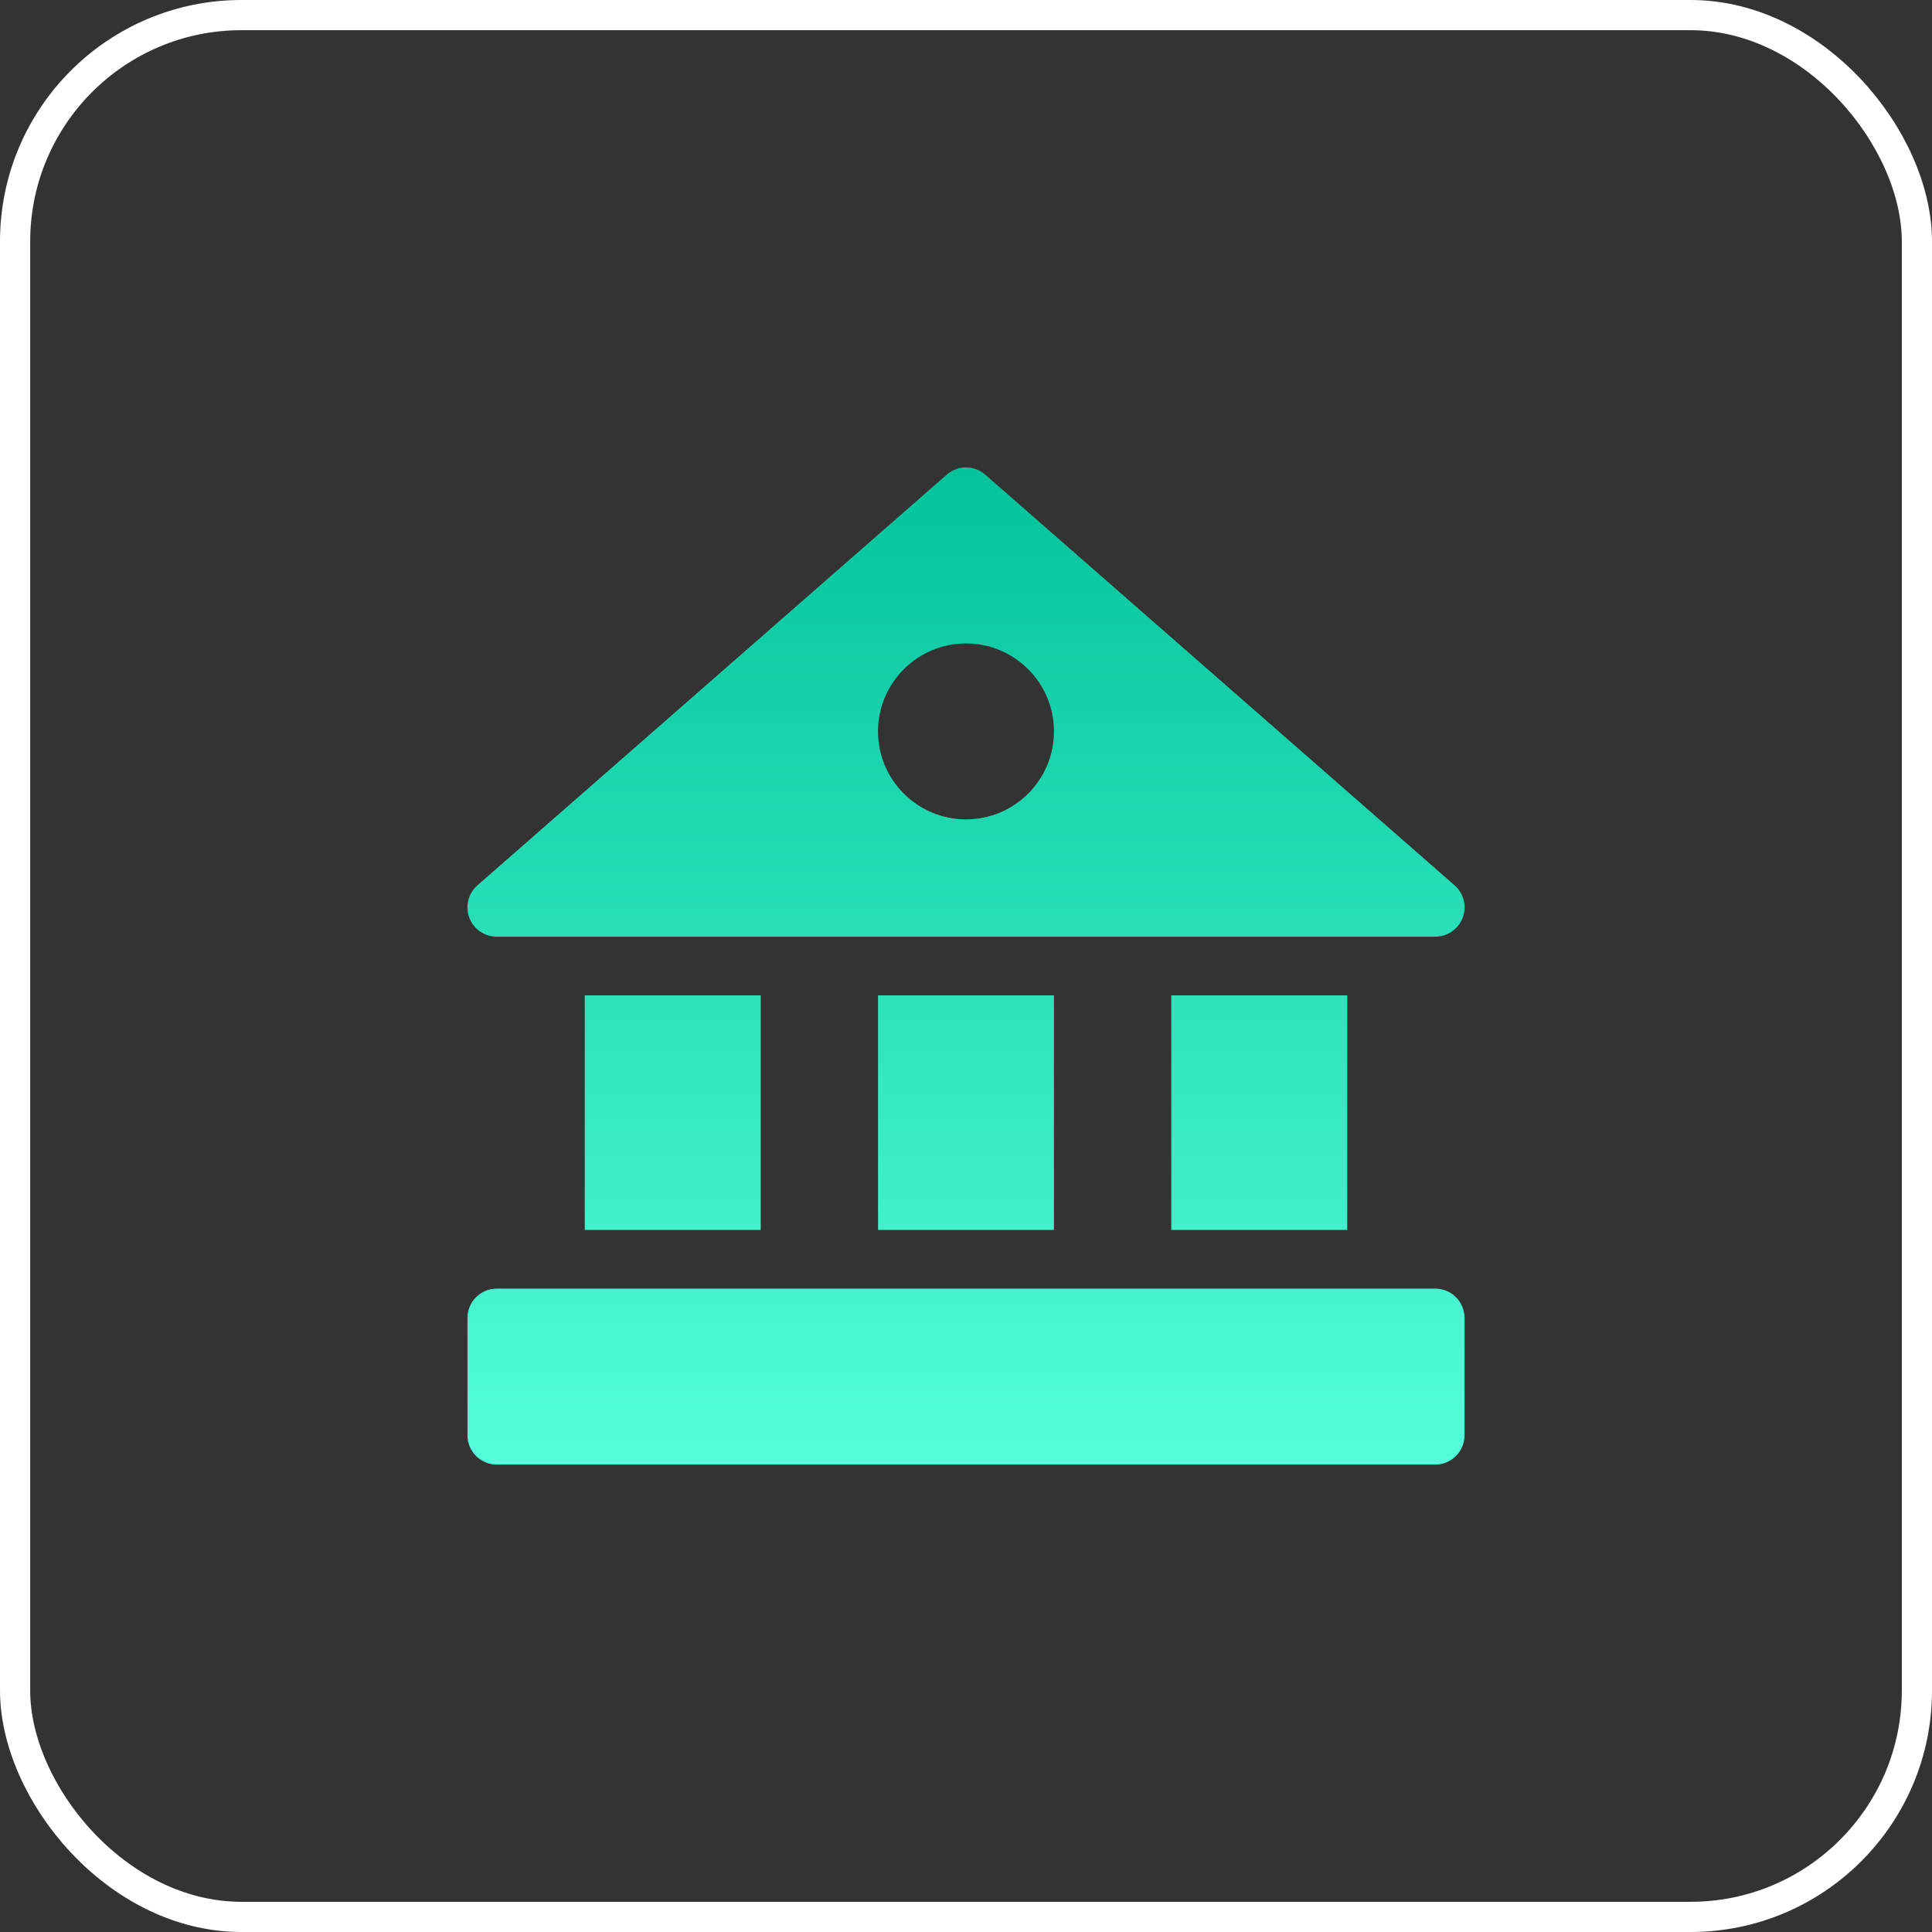 <svg xmlns="http://www.w3.org/2000/svg" width="64" height="64" viewBox="0 0 64 64" fill="none"><rect x="0" y="0" width="64" height="64" fill="#333333" stroke="none"/><rect x="0.5" y="0.5" width="63" height="63" rx="7.5" stroke="white"></rect><path d="M16.456 31.029H47.544C47.949 31.029 48.311 30.778 48.454 30.399C48.596 30.02 48.488 29.592 48.183 29.326L32.639 15.725C32.273 15.404 31.727 15.404 31.36 15.725L15.817 29.326C15.512 29.593 15.404 30.02 15.546 30.399C15.689 30.778 16.051 31.029 16.456 31.029ZM32 21.314C33.607 21.314 34.914 22.621 34.914 24.228C34.914 25.835 33.607 27.143 32 27.143C30.393 27.143 29.085 25.835 29.085 24.228C29.085 22.621 30.393 21.314 32 21.314ZM47.544 42.687H16.456C15.919 42.687 15.485 43.121 15.485 43.658V47.544C15.485 48.081 15.919 48.516 16.456 48.516H47.544C48.081 48.516 48.515 48.081 48.515 47.544V43.658C48.515 43.121 48.081 42.687 47.544 42.687ZM25.2 40.744V32.972H19.371V40.744H25.2ZM34.914 40.744V32.972H29.086V40.744H34.914ZM44.629 40.744V32.972H38.8V40.744H44.629Z" fill="url(#paint0_linear)"></path><defs><linearGradient id="paint0_linear" x1="32" y1="15.484" x2="32" y2="48.516" gradientUnits="userSpaceOnUse"><stop stop-color="#02C39A"></stop><stop offset="1" stop-color="#53FFDA"></stop></linearGradient></defs></svg>